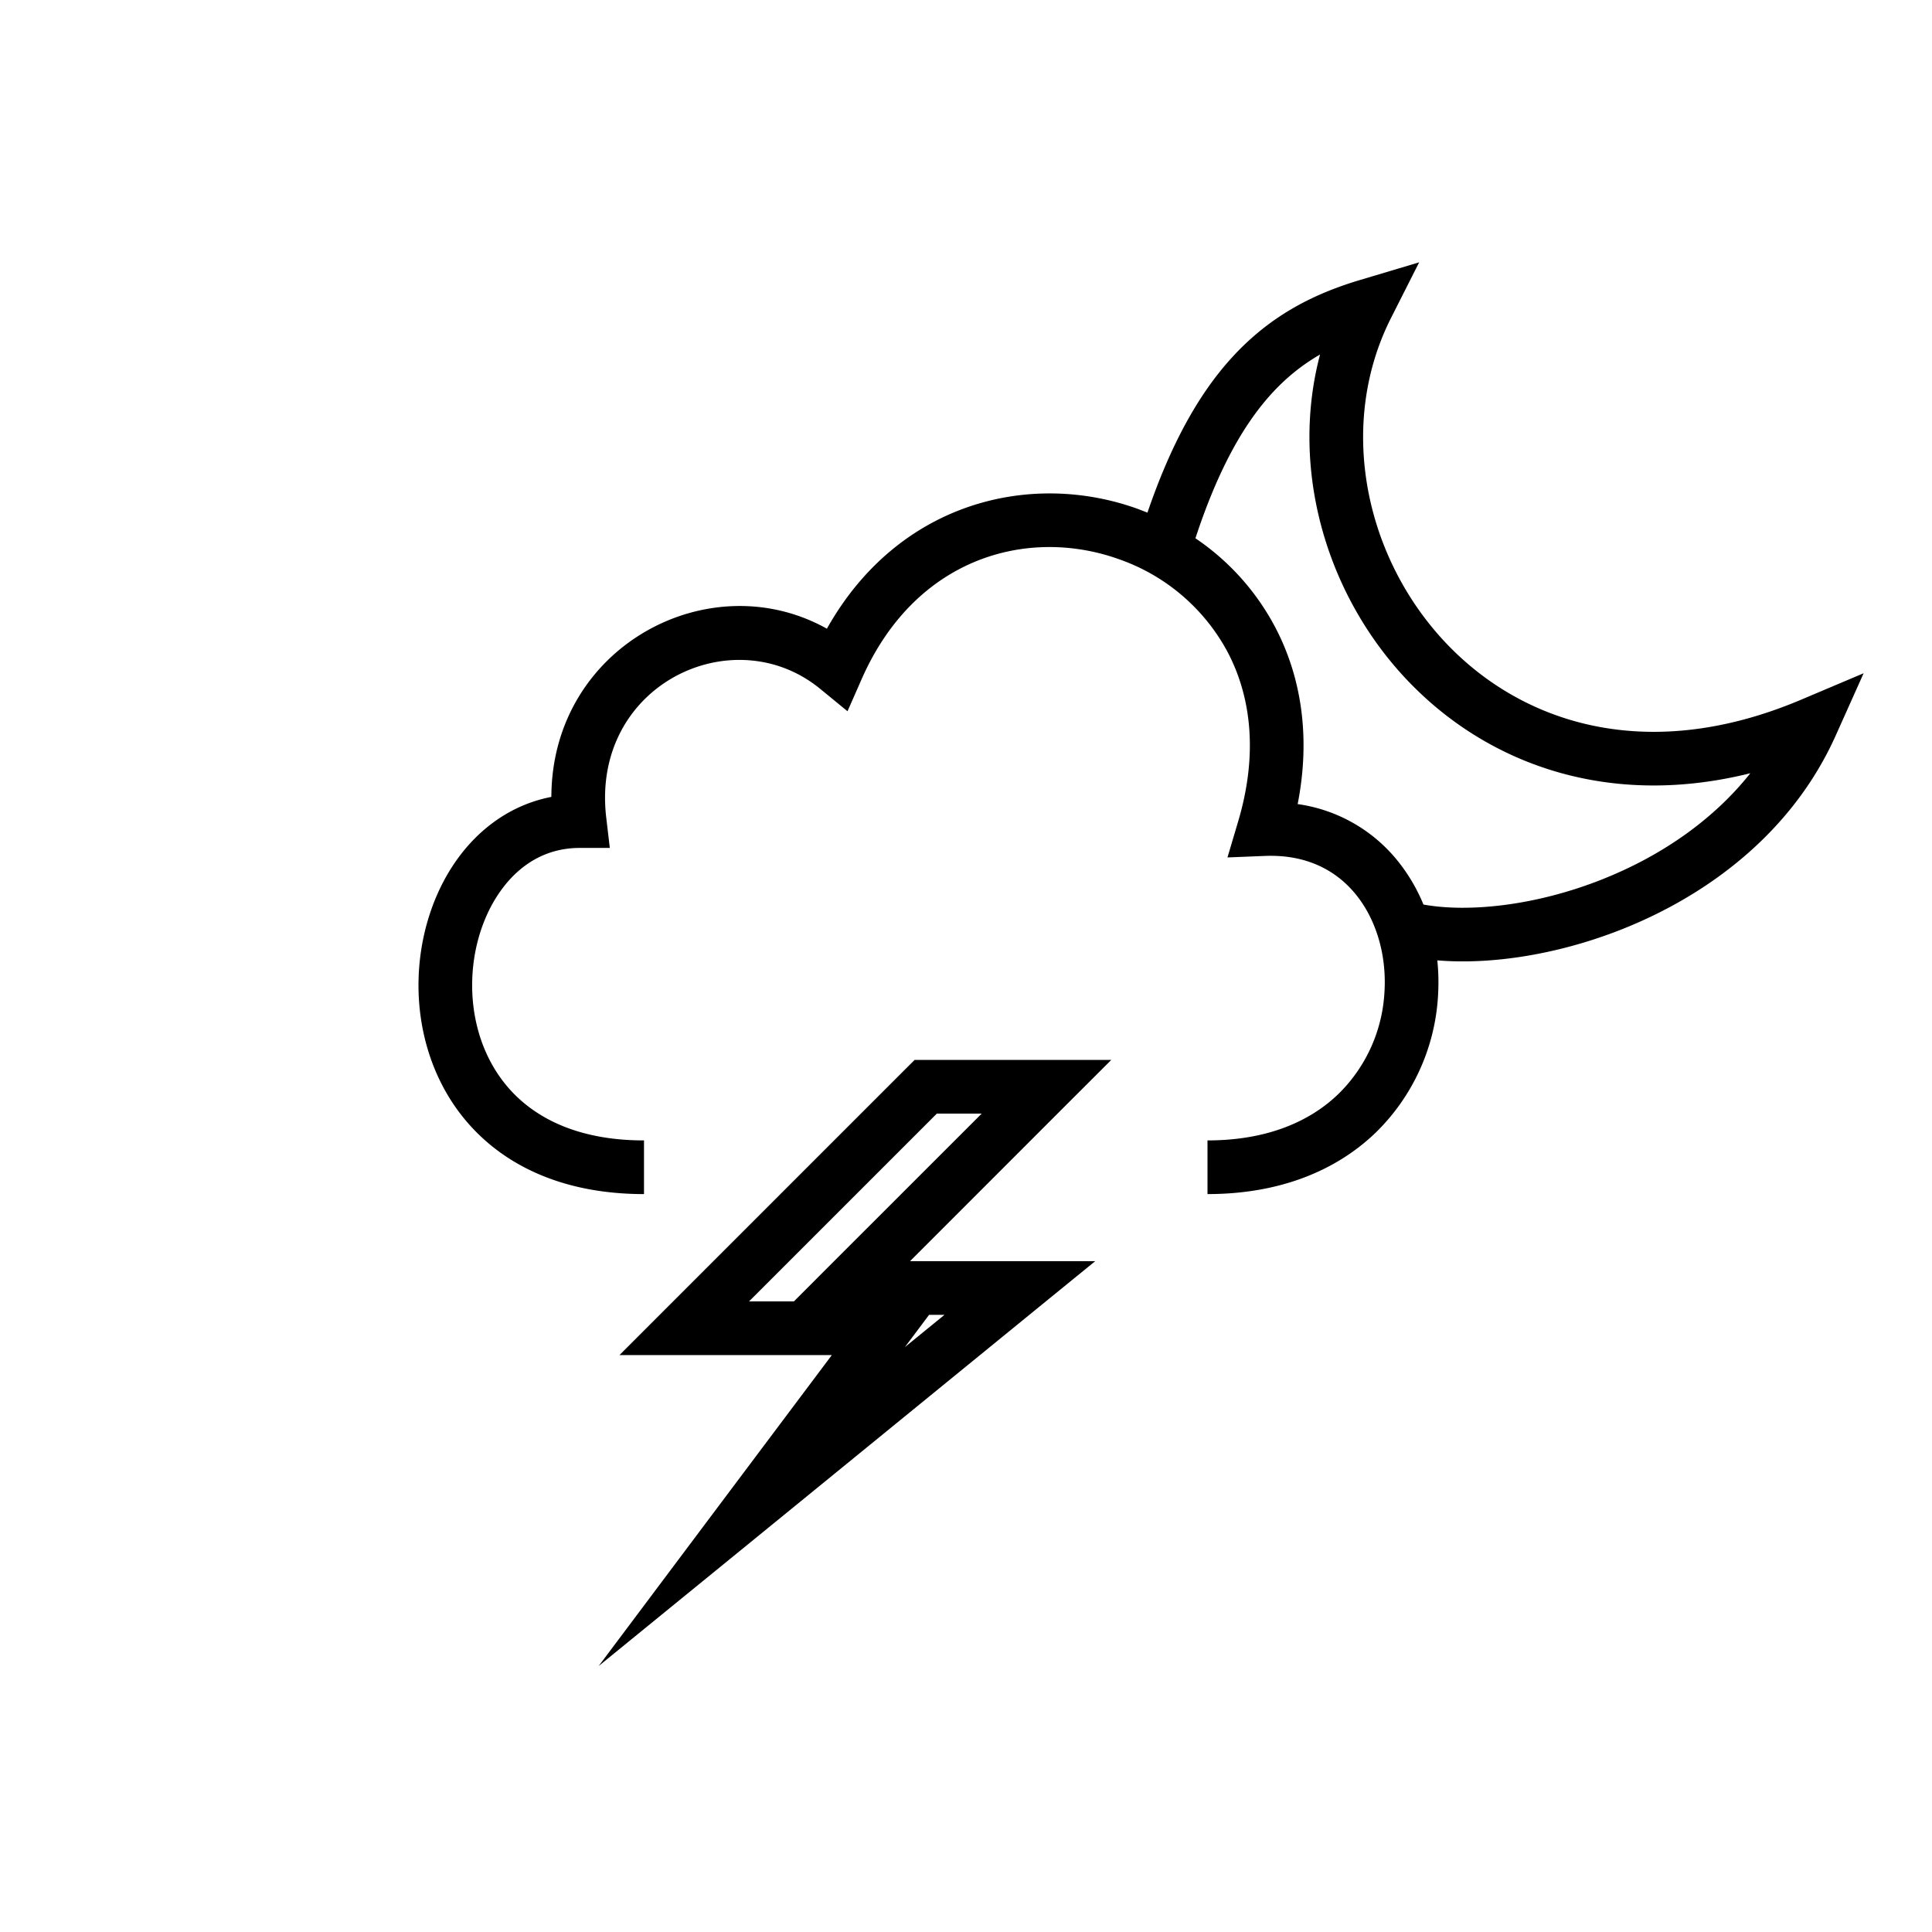<svg width="36" height="36" viewBox="0 0 36 36" fill="none" xmlns="http://www.w3.org/2000/svg"><path fill-rule="evenodd" clip-rule="evenodd" d="m26.444 4.888-.525 1.038c-.974 1.928-.526 4.32.912 5.934 1.413 1.584 3.793 2.419 6.725 1.18l1.17-.495-.52 1.16c-.81 1.807-2.38 2.97-3.962 3.602-1.193.477-2.449.673-3.462.588.024.226.027.455.012.683a3.873 3.873 0 0 1-1.159 2.526c-.728.702-1.778 1.146-3.135 1.146v-1c1.128 0 1.92-.363 2.44-.866a2.873 2.873 0 0 0 .856-1.875c.048-.69-.143-1.354-.52-1.827-.366-.46-.928-.764-1.706-.733l-.698.028.199-.67c.379-1.274.233-2.339-.194-3.153a3.664 3.664 0 0 0-2.01-1.728c-1.686-.612-3.8-.065-4.81 2.225l-.265.602-.509-.417c-1.626-1.333-4.282-.069-3.986 2.404l.066.56H10.8c-.616 0-1.116.302-1.47.798-.362.505-.56 1.198-.529 1.905.031.703.286 1.384.784 1.887.493.496 1.265.86 2.415.86v1c-1.375 0-2.417-.443-3.125-1.156-.701-.707-1.033-1.638-1.073-2.548-.039-.906.21-1.825.714-2.53.416-.581 1.014-1.023 1.758-1.167.007-2.802 2.943-4.36 5.134-3.134 1.329-2.367 3.803-2.954 5.8-2.23l.173.067c.436-1.274.948-2.198 1.559-2.873.704-.779 1.509-1.194 2.39-1.458l1.114-.333Zm3.43 11.49c-1.263.505-2.521.627-3.35.477a3.278 3.278 0 0 0-.466-.796 2.91 2.91 0 0 0-1.878-1.076c.246-1.253.065-2.374-.417-3.293a4.571 4.571 0 0 0-1.488-1.66c.42-1.277.893-2.112 1.406-2.68.283-.313.586-.553.916-.744-.548 2.073.075 4.334 1.488 5.919 1.47 1.648 3.787 2.567 6.53 1.883-.72.907-1.707 1.557-2.742 1.97ZM17.25 19.75h-.207l-.147.146-4.5 4.5-.853.854H15.5l-1.892 2.522-2.453 3.272 3.17-2.584 4.994-4.073 1.089-.887H16.957l2.896-2.897.854-.853H17.25Zm-.35 5.3.412-.55h.287l-.737.601.038-.051Zm-2.943-.8h.836l.603-.604 2.897-2.896h-.836l-3.5 3.5Z" fill="#000"/></svg>